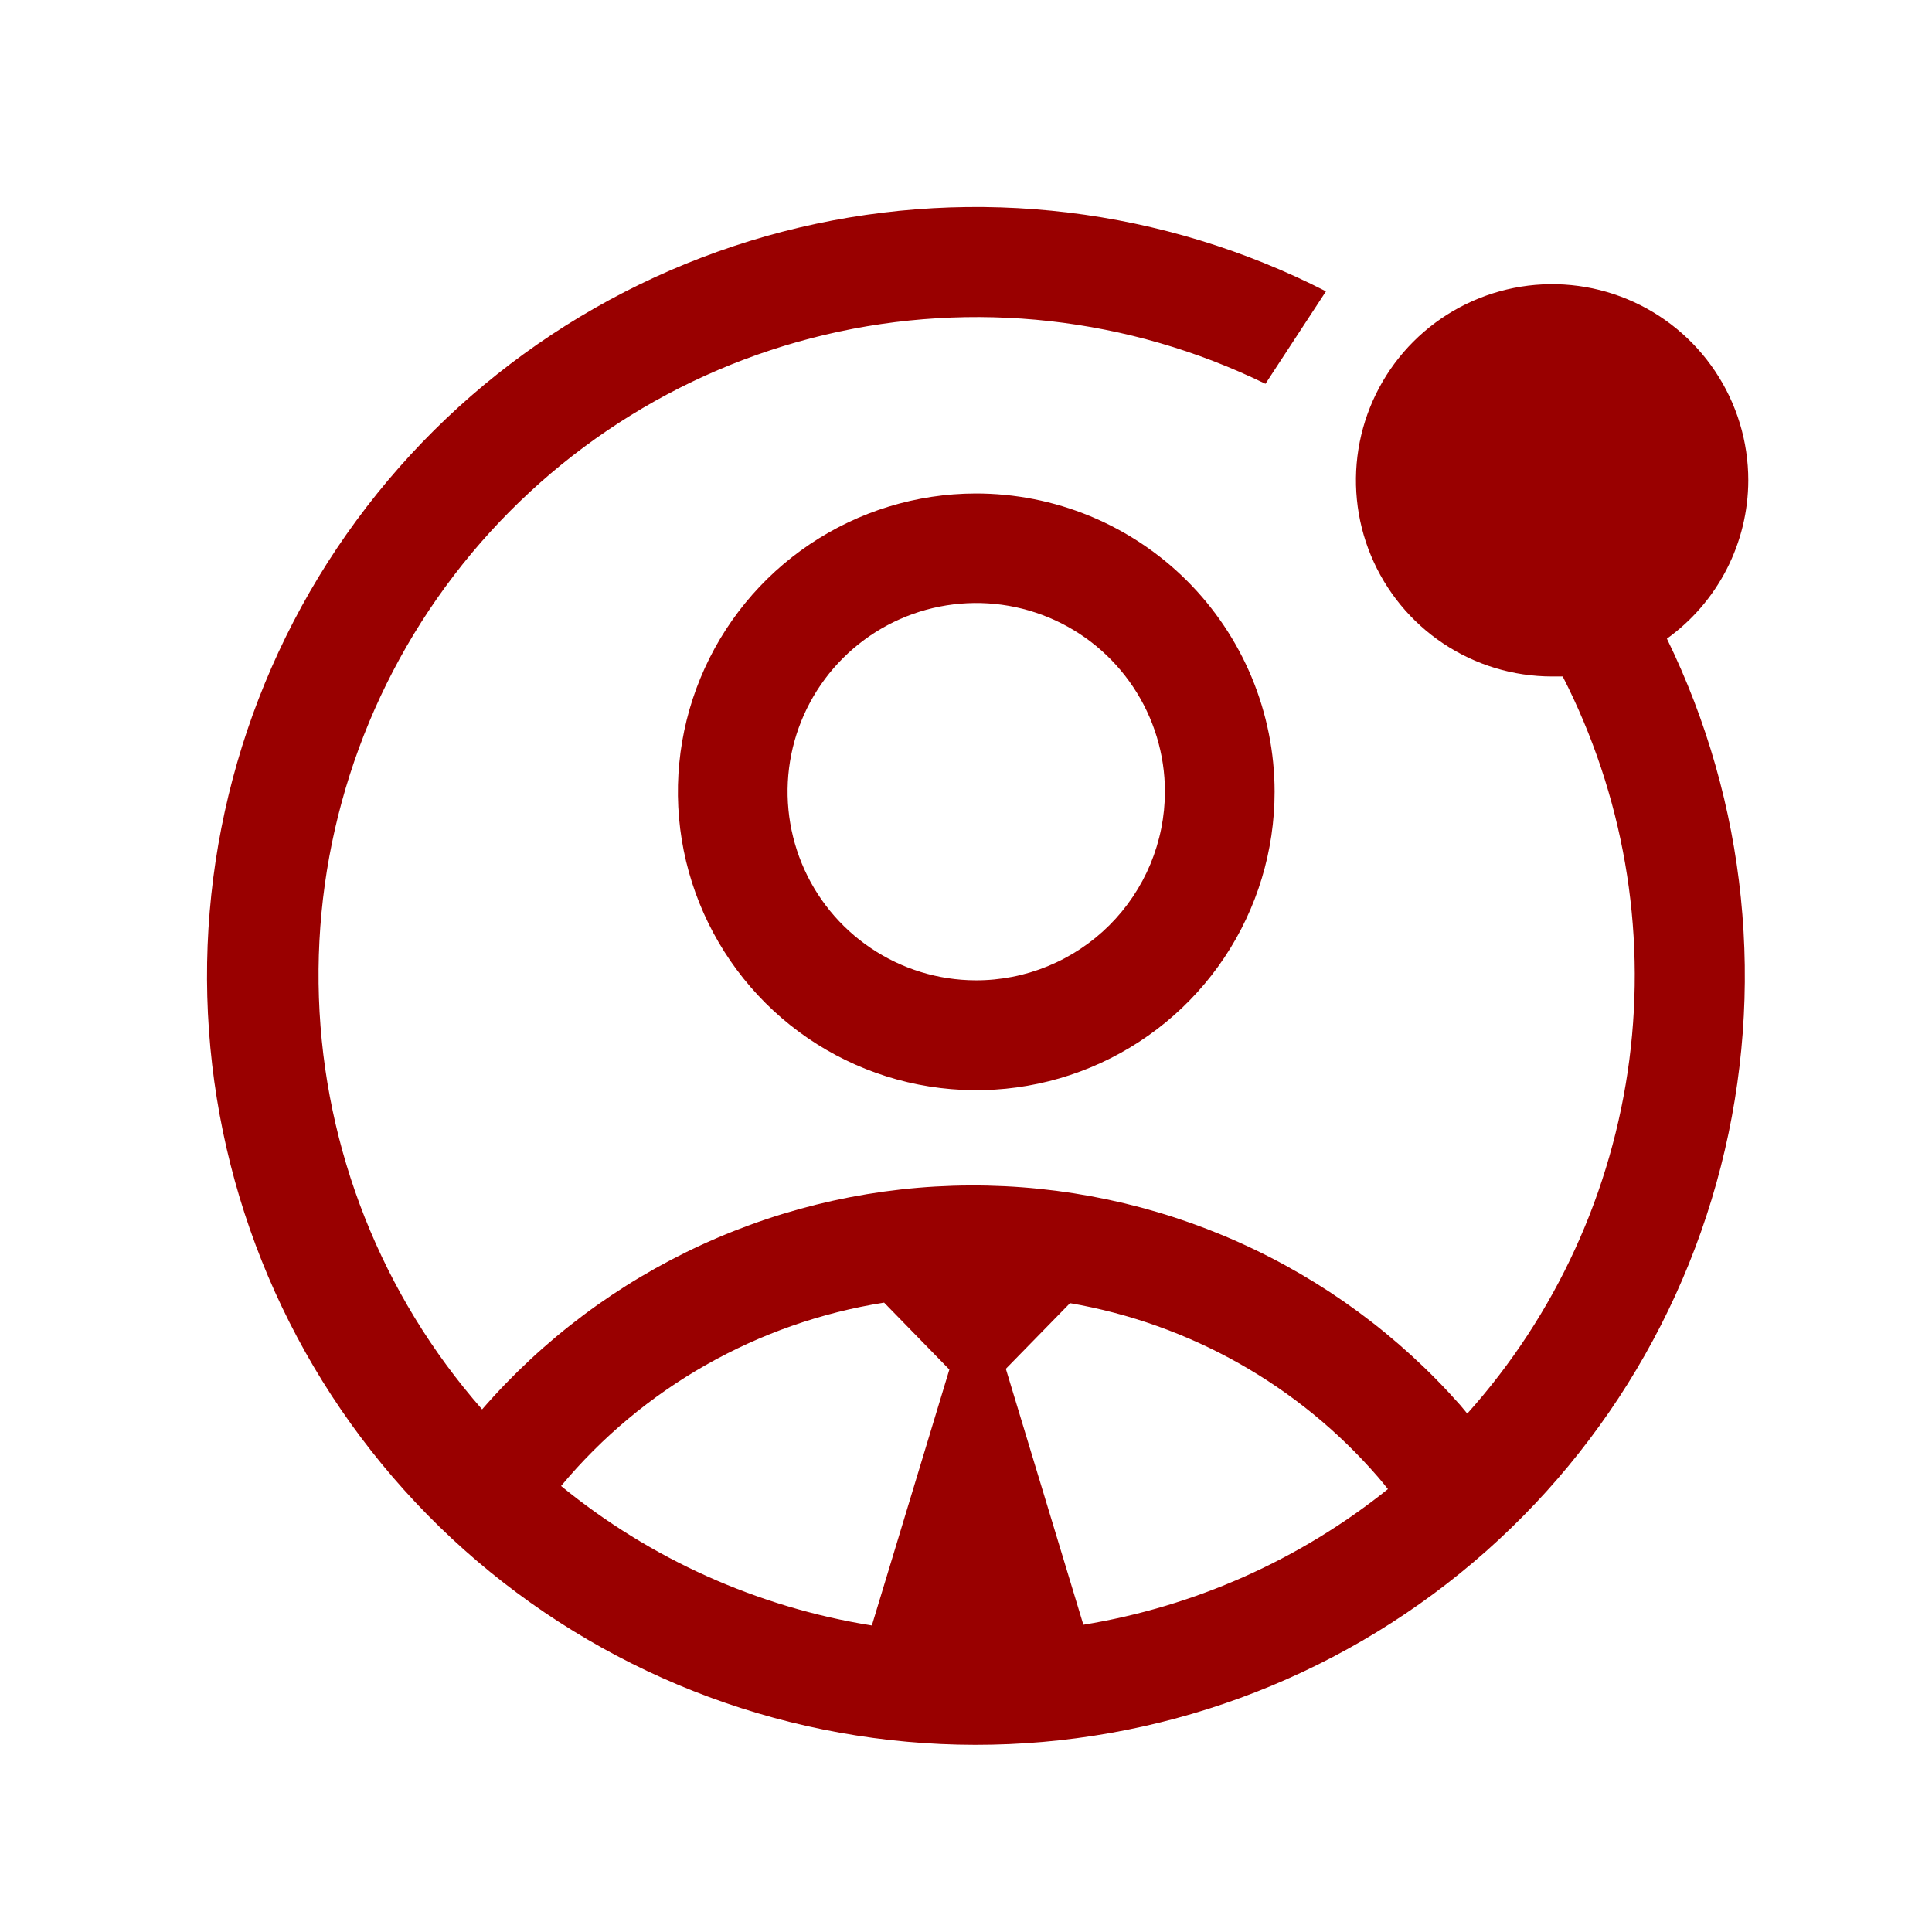 <?xml version="1.0" encoding="UTF-8" standalone="no"?>
<svg xmlns="http://www.w3.org/2000/svg" fill="none" height="56" viewBox="0 0 56 56" width="56">
  
  <g clip-path="url(#clip0_2_143)">
    
    <g clip-path="url(#clip1_2_143)">
      
      <path d="M50.675 13.923C50.675 12.798 50.341 11.699 49.716 10.764C49.092 9.829 48.203 9.1 47.165 8.67C46.126 8.239 44.982 8.127 43.88 8.346C42.777 8.566 41.764 9.107 40.968 9.902C40.173 10.697 39.632 11.711 39.412 12.813C39.193 13.916 39.305 15.06 39.736 16.099C40.166 17.137 40.895 18.026 41.83 18.65C42.765 19.275 43.864 19.608 44.989 19.608C45.095 19.608 45.195 19.608 45.296 19.608C47.047 23.032 47.721 26.906 47.227 30.72C46.733 34.534 45.096 38.109 42.53 40.974L42.323 40.725C40.546 38.714 38.359 37.105 35.909 36.008C33.46 34.91 30.804 34.349 28.12 34.361C25.436 34.373 22.785 34.958 20.345 36.078C17.906 37.197 15.733 38.825 13.974 40.852C11.066 37.54 9.395 33.322 9.244 28.917C9.094 24.512 10.474 20.19 13.15 16.687C15.825 13.184 19.631 10.716 23.921 9.702C28.211 8.688 32.719 9.191 36.68 11.125L38.434 8.444C33.722 6.035 28.308 5.38 23.158 6.598C18.009 7.816 13.46 10.826 10.327 15.091C7.194 19.355 5.68 24.595 6.057 29.873C6.433 35.151 8.675 40.123 12.382 43.9C16.089 47.676 21.018 50.011 26.289 50.485C31.559 50.96 36.826 49.544 41.148 46.49C45.47 43.437 48.564 38.945 49.877 33.819C51.191 28.693 50.638 23.267 48.316 18.512C49.045 17.988 49.638 17.299 50.048 16.501C50.458 15.703 50.673 14.82 50.675 13.923ZM39.934 42.802C40.034 42.919 40.135 43.041 40.23 43.162C37.675 45.212 34.634 46.566 31.402 47.094L29.155 39.676L31.015 37.773C34.479 38.371 37.63 40.147 39.934 42.802ZM25.626 37.757L27.518 39.697L25.271 47.115C21.964 46.587 18.856 45.192 16.263 43.072C18.637 40.225 21.965 38.336 25.626 37.757Z" fill="#990000"/>
      
      <path d="M28.276 14.304C26.566 14.308 24.896 14.819 23.477 15.772C22.057 16.725 20.952 18.078 20.301 19.659C19.65 21.239 19.482 22.978 19.818 24.654C20.155 26.33 20.981 27.869 22.191 29.076C23.402 30.284 24.944 31.105 26.621 31.436C28.298 31.767 30.036 31.594 31.615 30.938C33.194 30.282 34.543 29.173 35.492 27.751C36.44 26.328 36.946 24.657 36.945 22.947C36.944 21.81 36.718 20.685 36.282 19.635C35.845 18.585 35.206 17.632 34.401 16.829C33.596 16.027 32.641 15.391 31.59 14.957C30.539 14.524 29.413 14.302 28.276 14.304ZM28.276 28.415C27.195 28.411 26.14 28.087 25.244 27.483C24.347 26.88 23.649 26.024 23.239 25.025C22.828 24.025 22.723 22.926 22.936 21.867C23.15 20.808 23.672 19.835 24.438 19.073C25.203 18.31 26.178 17.791 27.238 17.582C28.298 17.373 29.397 17.482 30.395 17.897C31.393 18.311 32.245 19.012 32.845 19.911C33.445 20.81 33.766 21.866 33.766 22.947C33.765 23.667 33.622 24.379 33.346 25.044C33.069 25.708 32.665 26.312 32.155 26.82C31.645 27.328 31.04 27.73 30.374 28.004C29.709 28.278 28.996 28.418 28.276 28.415Z" fill="#990000"/>
      
    </g>
    
  </g>
  
  <defs>
    
    <clipPath id="clip0_2_143">
      
      <rect fill="white" height="56" width="56"/>
      
    </clipPath>
    
    <clipPath id="clip1_2_143">
      
      <rect fill="white" height="56" width="56"/>
      
    </clipPath>
    
  </defs>
  
</svg>
